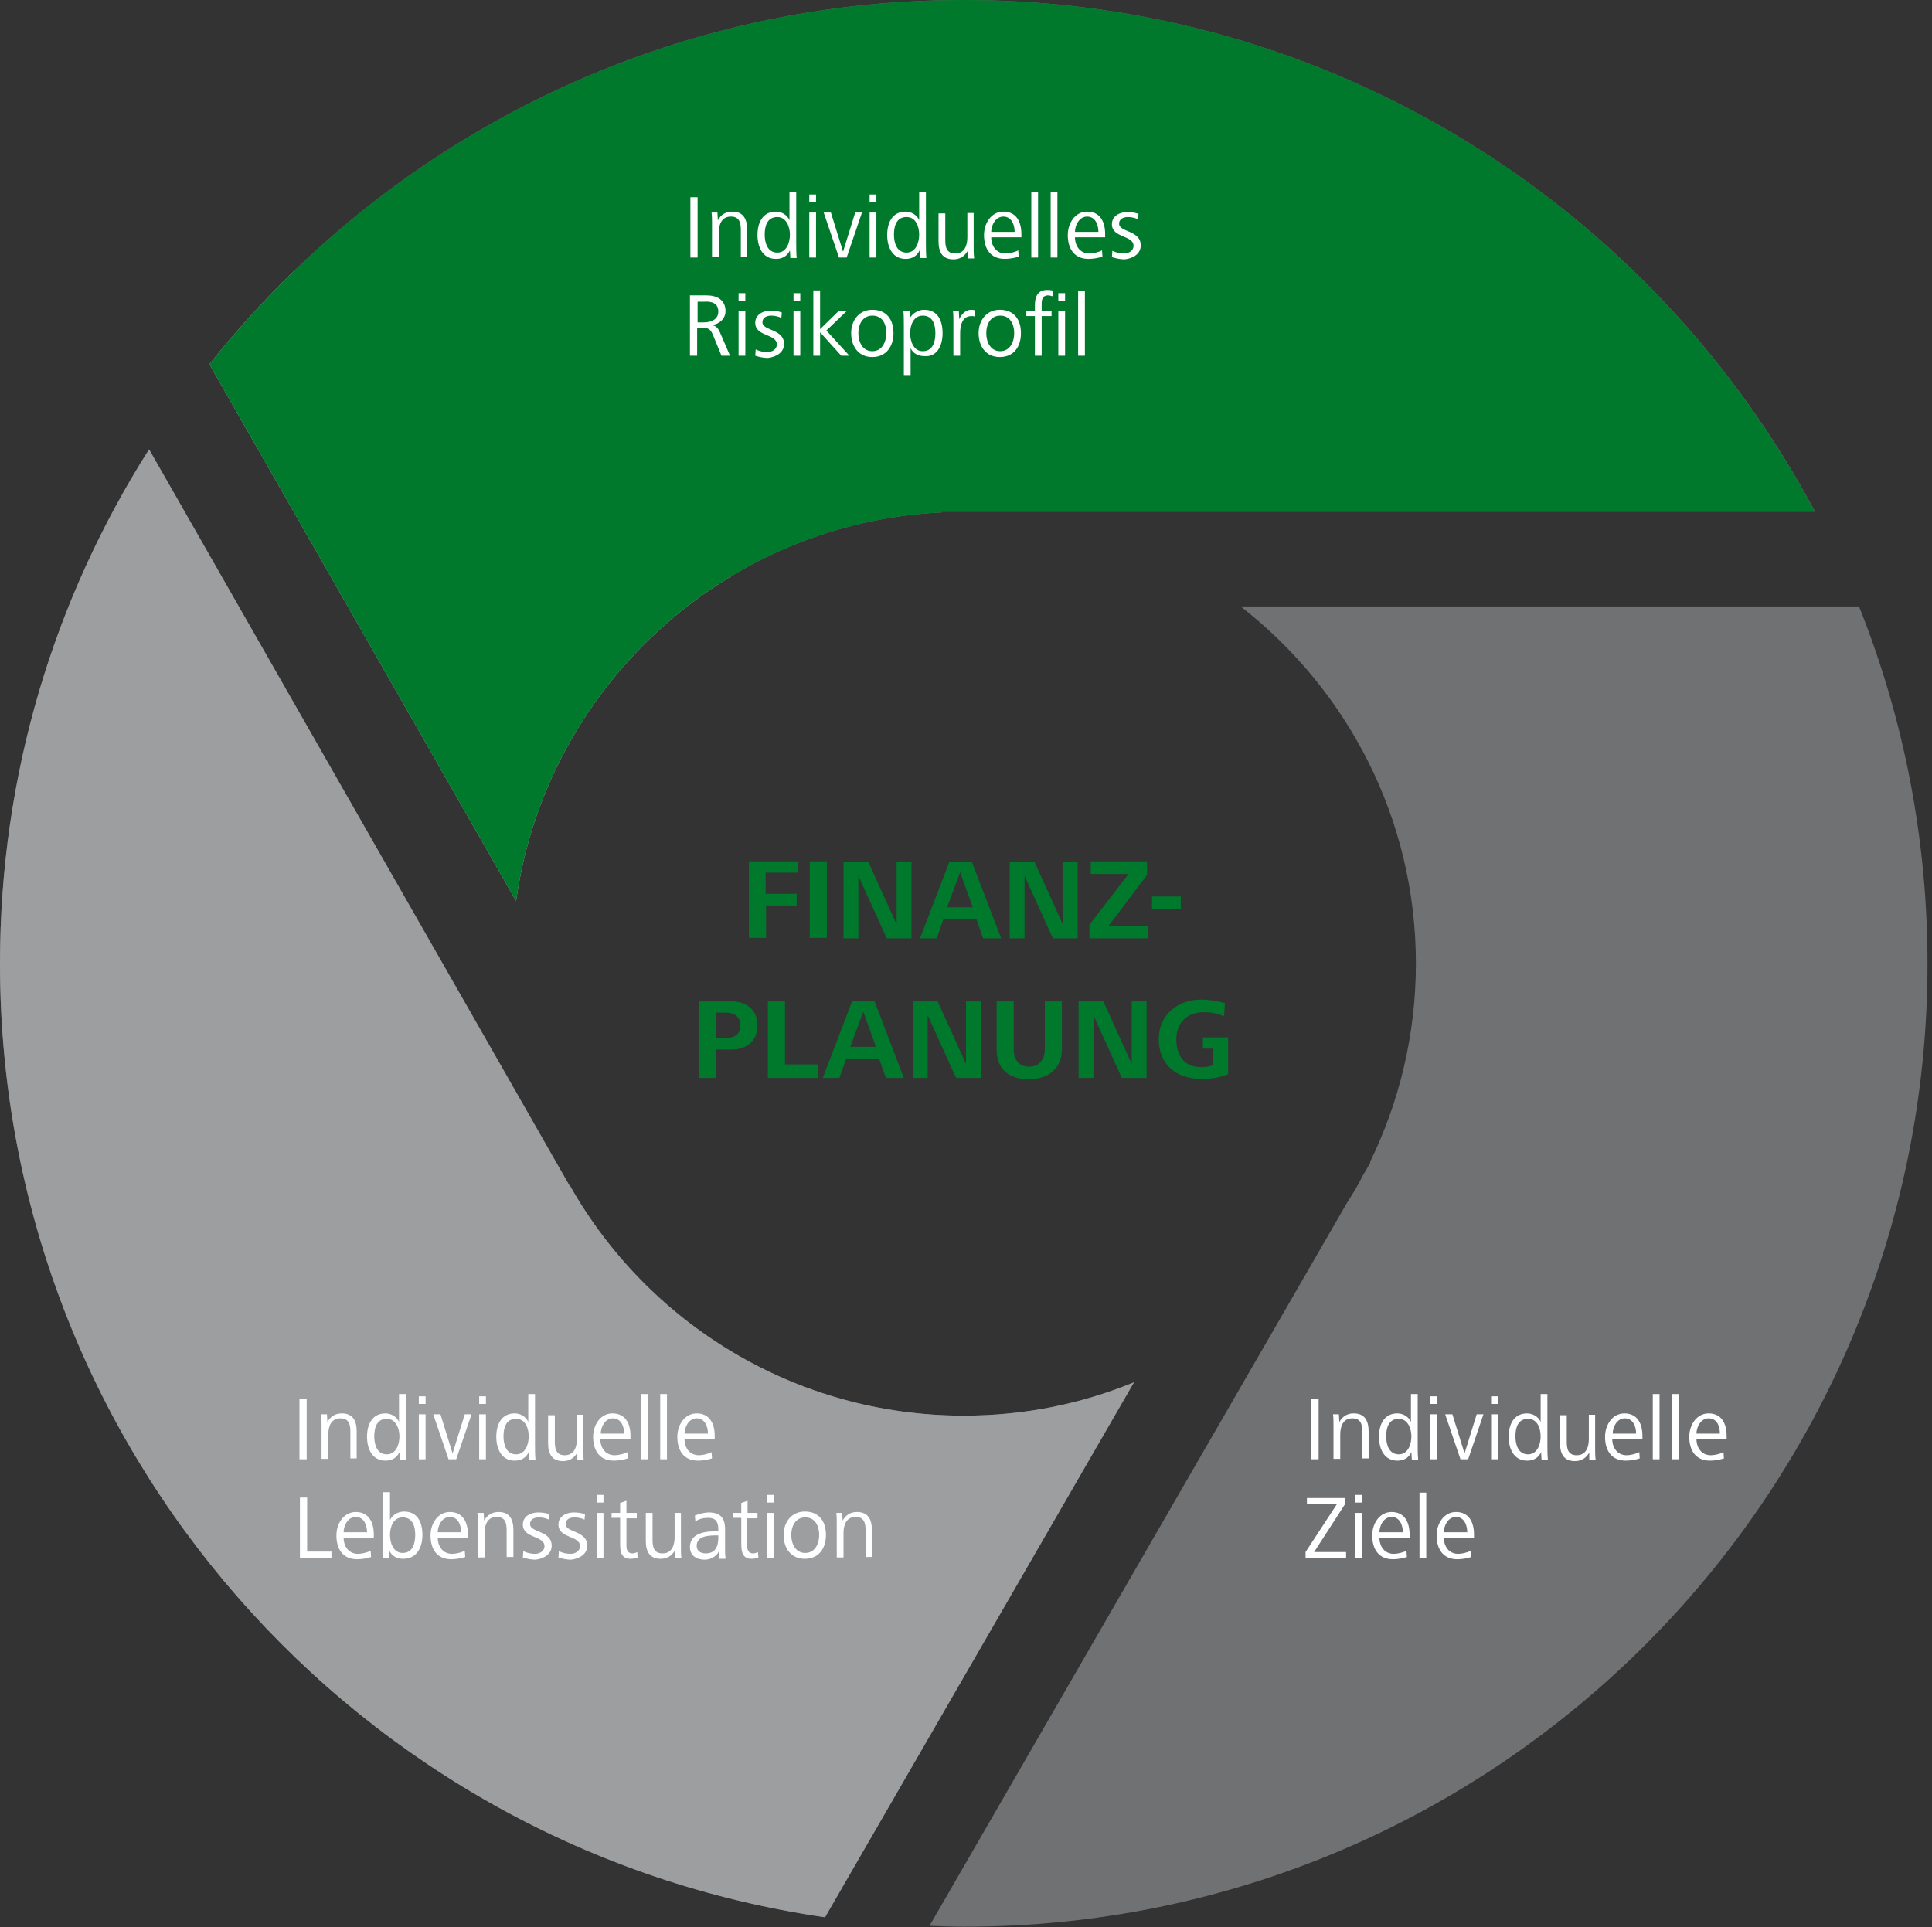 <?xml version="1.0" encoding="utf-8"?>
<!-- Generator: Adobe Illustrator 21.0.2, SVG Export Plug-In . SVG Version: 6.00 Build 0)  -->
<svg version="1.1" id="Ebene_1" xmlns="http://www.w3.org/2000/svg" xmlns:xlink="http://www.w3.org/1999/xlink" x="0px" y="0px"
	 viewBox="0 0 429 428" style="enable-background:new 0 0 429 428;" xml:space="preserve">
<rect x="0" y="0" width="429" height="428" fill="#333333" stroke="none"/>
<style type="text/css">
	.st0{fill:#00792C;}
	.st1{clip-path:url(#SVGID_2_);fill:#975B07;}
	.st2{clip-path:url(#SVGID_2_);}
	.st3{clip-path:url(#SVGID_4_);fill:url(#SVGID_5_);}
	.st4{clip-path:url(#SVGID_7_);fill:#975B07;}
	.st5{clip-path:url(#SVGID_7_);}
	.st6{clip-path:url(#SVGID_9_);fill:url(#SVGID_10_);}
	.st7{fill:none;stroke:#FFFFFF;stroke-width:0.75;stroke-linecap:round;}
	.st8{fill:#FFFFFF;}
	.st9{clip-path:url(#SVGID_12_);fill:#707173;}
	.st10{clip-path:url(#SVGID_14_);fill:#9C9E9F;}
	.st11{clip-path:url(#SVGID_14_);fill:#00792C;}
	.st12{clip-path:url(#SVGID_16_);fill:#00792C;}
	.st13{clip-path:url(#SVGID_18_);fill:#FFFFFF;}
</style>
<g>
	<defs>
		<rect id="SVGID_11_" x="0" y="0" width="428" height="428"/>
	</defs>
	<clipPath id="SVGID_2_">
		<use xlink:href="#SVGID_11_"  style="overflow:visible;"/>
	</clipPath>
	<path style="clip-path:url(#SVGID_2_);fill:#707173;" d="M33.1,99.8C12.1,132.9,0,172,0,214c0,107.7,79.6,196.8,183.2,211.8
		L251.8,307c-11.7,4.8-24.4,7.4-37.8,7.4c-37.5,0-70.2-20.6-87.4-51l-0.1,0L33.1,99.8z M209.3,113.6H403C367,46,295.9,0,214,0
		C146.1,0,85.7,31.6,46.5,80.9l68.1,119.2c6.6-47.3,46.1-84,94.6-86.3V113.6z M428,214c0-28-5.4-54.8-15.2-79.3H275.5
		c23.6,18.4,38.9,47,38.9,79.3c0,15.8-3.7,30.8-10.2,44.1l0.1,0.1l-1.7,2.9c-1,2-2.1,3.9-3.3,5.7l-92.9,160.9
		c2.5,0.1,5.1,0.2,7.6,0.2C332.2,428,428,332.2,428,214"/>
</g>
<g>
	<defs>
		<path id="SVGID_13_" d="M275.5,134.7c23.6,18.4,38.9,47,38.9,79.3c0,15.8-3.7,30.8-10.2,44.1l0.1,0.1l-1.7,2.9
			c-1,2-2.1,3.9-3.3,5.7l-92.9,160.9c2.5,0.1,5.1,0.2,7.6,0.2c118.2,0,214-95.8,214-214c0-28-5.4-54.8-15.2-79.3H275.5z M0,214
			c0,107.7,79.6,196.8,183.2,211.8L251.8,307c-11.7,4.8-24.4,7.4-37.8,7.4c-37.5,0-70.2-20.6-87.4-51l-0.1,0L33.1,99.8
			C12.1,132.9,0,172,0,214 M46.5,80.9l68.1,119.2c6.6-47.3,46.1-84,94.6-86.3v-0.1H403C367,46,295.9,0,214,0
			C146.1,0,85.7,31.6,46.5,80.9"/>
	</defs>
	<clipPath id="SVGID_4_">
		<use xlink:href="#SVGID_13_"  style="overflow:visible;"/>
	</clipPath>
	<polygon style="clip-path:url(#SVGID_4_);fill:#9C9E9F;" points="229.3,257.6 264.2,306.7 179.5,461.4 0,414.3 -45,214 -14.6,84.9 
		43.8,44.6 178.2,138.7 	"/>
	<polygon style="clip-path:url(#SVGID_4_);fill:#00792C;" points="19.6,54 113.6,223.2 197,176.5 261.6,124.2 442.2,124.2 
		396,-41.5 137.9,-108.7 0,-44.2 	"/>
</g>
<g>
	<defs>
		<rect id="SVGID_15_" x="0" y="0" width="428" height="428"/>
	</defs>
	<clipPath id="SVGID_5_">
		<use xlink:href="#SVGID_15_"  style="overflow:visible;"/>
	</clipPath>
	<path style="clip-path:url(#SVGID_5_);fill:#00792C;" d="M272.7,238.6v-8.2h-5.6v2.5h2.2v3.7c-0.9,0.3-1.7,0.4-2.7,0.4
		c-3.7,0-5.4-2.7-5.4-6.1c0-3.8,2.4-6.1,6.2-6.1c1.5,0,3,0.3,4.4,0.9l0.2-2.9c-1.6-0.5-3.6-0.8-5.3-0.8c-5.2,0-9.4,3.4-9.4,8.8
		c0,5.6,3.9,8.8,9.3,8.8C268.8,239.7,270.8,239.3,272.7,238.6 M254.6,239.4v-17h-3.3v13.9l-6.3-13.9h-5.5v17h3.3v-13.9l6.3,13.9
		H254.6z M235.8,233v-10.6h-3.8V233c0,2.2-1.1,3.9-3.5,3.9c-2.4,0-3.4-1.7-3.4-3.9v-10.6h-3.8v10.8c0,4.4,3,6.5,7.1,6.5
		C232.7,239.7,235.8,237.4,235.8,233 M217.8,239.4v-17h-3.3v13.9l-6.3-13.9h-5.5v17h3.3v-13.9l6.3,13.9H217.8z M194.5,232.5h-5.7
		l2.9-7.8L194.5,232.5z M200.7,239.4l-6.5-17h-5l-6.5,17h3.7l1.5-4.3h7.3l1.5,4.3H200.7z M181.6,239.4v-3h-7.3v-14h-3.8v17H181.6z
		 M164.4,227.7c0,2.6-2,2.9-4.1,2.9H159v-5.7h2.1C162.9,224.9,164.4,225.7,164.4,227.7 M168.2,227.7c0-3.4-2.5-5.3-5.7-5.3h-7.2v17
		h3.7v-6.3h3.4C165.7,233.1,168.2,231.3,168.2,227.7"/>
</g>
<path class="st0" d="M262.2,199.1h-6.4v2.7h6.4V199.1z M255,208.4v-2.8h-8.8l8.5-11.3v-3h-12.5v2.8h8.4l-8.7,11.3v3H255z
	 M239.3,208.4v-17H236v13.9l-6.3-13.9h-5.5v17h3.3v-13.9l6.3,13.9H239.3z M216,201.5h-5.7l2.9-7.8L216,201.5z M222.3,208.4l-6.5-17
	h-5l-6.5,17h3.7l1.5-4.3h7.3l1.5,4.3H222.3z M202.4,208.4v-17h-3.3v13.9l-6.3-13.9h-5.5v17h3.3v-13.9l6.3,13.9H202.4z M183.6,191.3
	h-3.8v17h3.8V191.3z M177.2,193.9v-2.6h-10.9v17h3.8v-7.2h6.8v-2.6H170v-4.7H177.2z"/>
<g>
	<defs>
		<rect id="SVGID_17_" x="0" y="0" width="428" height="428"/>
	</defs>
	<clipPath id="SVGID_7_">
		<use xlink:href="#SVGID_17_"  style="overflow:visible;"/>
	</clipPath>
	<path style="clip-path:url(#SVGID_7_);fill:#FFFFFF;" d="M193.6,346v-6.2c0-2.3-0.8-4-3.3-4c-1.5,0-2.5,0.7-3.2,1.9L187,336h-1.3
		c0.1,0.8,0.1,1.6,0.1,2.3v7.6h1.5v-5.4c0-1.8,0.6-3.6,2.7-3.6c1.9,0,2.2,1.4,2.2,3v5.9H193.6z M181.9,340.9c0,1.9-0.9,4-3.1,4
		c-2.2,0-3.1-2.1-3.1-4c0-1.9,0.9-3.9,3.1-3.9C181,337,181.9,338.9,181.9,340.9 M183.4,340.9c0-3-1.5-5.2-4.7-5.2
		c-2.9,0-4.7,2.3-4.7,5.2c0,2.9,1.6,5.3,4.7,5.3C181.9,346.2,183.4,343.8,183.4,340.9 M171.8,336h-1.5v10h1.5V336z M171.8,332h-1.5
		v1.7h1.5V332z M168.4,345.9l-0.1-1.2c-0.4,0.2-0.7,0.3-1.1,0.3c-1,0-1.3-0.8-1.3-1.7v-6.1h2.3V336H166v-2.7l-1.4,0.5v2.2h-1.9v1.1
		h1.9v5.8c0,1.8,0.3,3.3,2.3,3.3C167.3,346.2,167.9,346.1,168.4,345.9 M159.5,341.5c0,1.9-0.6,3.5-2.8,3.5c-1.1,0-2-0.5-2-1.7
		c0-2.2,2.7-2.3,4.5-2.3h0.3V341.5z M161.1,346c-0.1-0.7-0.1-1.4-0.1-2.1v-4.3c0-2.5-1.1-3.7-3.6-3.7c-0.9,0-2.2,0.3-3.1,0.7
		l0.1,1.3c0.9-0.6,1.8-0.8,2.9-0.8c1.6,0,2.2,0.9,2.2,2.5v0.5h-0.8c-3.1,0-5.5,0.9-5.5,3.5c0,1.9,1.5,2.8,3.3,2.8
		c1.2,0,2.6-0.7,3.1-1.8l0.1,1.6H161.1z M151.3,346c-0.1-0.8-0.1-1.6-0.1-2.3V336h-1.4v5.4c0,1.8-0.6,3.6-2.7,3.6
		c-1.9,0-2.2-1.4-2.2-3V336h-1.5v6.2c0,2.3,0.8,4,3.3,4c1.5,0,2.5-0.7,3.2-1.9l0,1.7H151.3z M141.6,345.9l-0.1-1.2
		c-0.4,0.2-0.7,0.3-1.1,0.3c-1,0-1.3-0.8-1.3-1.7v-6.1h2.3V336h-2.3v-2.7l-1.4,0.5v2.2h-1.9v1.1h1.9v5.8c0,1.8,0.3,3.3,2.3,3.3
		C140.5,346.2,141.1,346.1,141.6,345.9 M134,336h-1.5v10h1.5V336z M134,332h-1.5v1.7h1.5V332z M130.4,343.3c0-3.4-4.8-2.9-4.8-4.8
		c0-1.2,1.1-1.5,2-1.5c0.7,0,1.6,0.2,2.2,0.5l0.1-1.2c-0.8-0.3-1.7-0.4-2.5-0.4c-1.6,0-3.4,0.8-3.4,2.7c0,3.1,4.8,2.4,4.8,4.8
		c0,1.1-1.1,1.7-2.1,1.7c-0.9,0-1.8-0.2-2.6-0.6l-0.1,1.4c0.9,0.3,1.9,0.5,2.8,0.5C128.6,346.2,130.4,345.2,130.4,343.3
		 M122.5,343.3c0-3.4-4.8-2.9-4.8-4.8c0-1.2,1.1-1.5,2-1.5c0.7,0,1.6,0.2,2.2,0.5l0.1-1.2c-0.8-0.3-1.7-0.4-2.5-0.4
		c-1.6,0-3.4,0.8-3.4,2.7c0,3.1,4.8,2.4,4.8,4.8c0,1.1-1.1,1.7-2.1,1.7c-0.9,0-1.8-0.2-2.6-0.6l-0.1,1.4c0.9,0.3,1.9,0.5,2.8,0.5
		C120.7,346.2,122.5,345.2,122.5,343.3 M114,346v-6.2c0-2.3-0.8-4-3.3-4c-1.5,0-2.5,0.7-3.2,1.9l-0.1-1.7H106
		c0.1,0.8,0.1,1.6,0.1,2.3v7.6h1.5v-5.4c0-1.8,0.6-3.6,2.7-3.6c1.9,0,2.2,1.4,2.2,3v5.9H114z M102.4,340.3h-5.2
		c0-1.4,0.9-3.4,2.7-3.4S102.4,338.7,102.4,340.3 M103.9,341.4v-0.6c0-2.7-1.1-5-4-5c-2.7,0-4.3,2.6-4.3,5.2c0,3,1.4,5.3,4.6,5.3
		c1,0,2.2-0.2,3.1-0.5l-0.1-1.4c-0.7,0.4-2,0.7-2.8,0.7c-2.1,0-3.2-1.7-3.2-3.6H103.9z M92.2,340.9c0,1.8-0.5,4-2.8,4
		c-2.1,0-2.8-2.3-2.8-4c0-1.7,0.7-3.9,2.8-3.9C91.7,337,92.2,339.1,92.2,340.9 M93.8,340.9c0-2.7-1-5.2-4.1-5.2
		c-1.2,0-2.6,0.7-3.1,1.9v-6.2h-1.5V346h1.3l0-1.7c0.6,1.3,1.7,1.9,3.1,1.9C92.7,346.2,93.8,343.5,93.8,340.9 M81.5,340.3h-5.2
		c0-1.4,0.9-3.4,2.7-3.4C80.8,336.9,81.5,338.7,81.5,340.3 M83,341.4v-0.6c0-2.7-1.1-5-4-5c-2.7,0-4.3,2.6-4.3,5.2
		c0,3,1.4,5.3,4.6,5.3c1,0,2.2-0.2,3.1-0.5l-0.1-1.4c-0.7,0.4-2,0.7-2.8,0.7c-2.1,0-3.2-1.7-3.2-3.6H83z M73.6,346v-1.4h-5.4v-12
		h-1.6V346H73.6z"/>
	<path style="clip-path:url(#SVGID_7_);fill:#FFFFFF;" d="M157.2,318.4H152c0-1.4,0.9-3.4,2.7-3.4S157.2,316.8,157.2,318.4
		 M158.7,319.5v-0.6c0-2.7-1.1-5-4-5c-2.7,0-4.3,2.6-4.3,5.2c0,3,1.4,5.3,4.6,5.3c1,0,2.2-0.2,3.1-0.5l-0.1-1.4
		c-0.7,0.4-2,0.7-2.8,0.7c-2.1,0-3.2-1.7-3.2-3.6H158.7z M148.1,309.6h-1.5v14.5h1.5V309.6z M143.8,309.6h-1.5v14.5h1.5V309.6z
		 M138.6,318.4h-5.2c0-1.4,0.9-3.4,2.7-3.4S138.6,316.8,138.6,318.4 M140,319.5v-0.6c0-2.7-1.1-5-4-5c-2.7,0-4.3,2.6-4.3,5.2
		c0,3,1.4,5.3,4.6,5.3c1,0,2.2-0.2,3.1-0.5l-0.1-1.4c-0.7,0.4-2,0.7-2.8,0.7c-2.1,0-3.2-1.7-3.2-3.6H140z M129.6,324.1
		c-0.1-0.8-0.1-1.6-0.1-2.3v-7.6h-1.4v5.4c0,1.8-0.6,3.6-2.7,3.6c-1.9,0-2.2-1.4-2.2-3v-5.9h-1.5v6.2c0,2.3,0.8,4,3.3,4
		c1.5,0,2.5-0.7,3.2-1.9l0,1.7H129.6z M117.4,319c0,1.7-0.7,4-2.8,4c-2.2,0-2.8-2.2-2.8-4c0-1.8,0.5-3.9,2.8-3.9
		C116.7,315.1,117.4,317.3,117.4,319 M118.9,324.1c-0.1-1-0.1-2.1-0.1-3.2v-11.3h-1.5v6.2c-0.5-1.2-1.8-1.9-3-1.9
		c-3,0-4.1,2.5-4.1,5.2c0,2.6,1.1,5.3,4.1,5.3c1.4,0,2.5-0.6,3.1-1.9l0.1,1.7H118.9z M107.9,314.1h-1.5v10h1.5V314.1z M107.9,310.1
		h-1.5v1.7h1.5V310.1z M104.7,314.1h-1.5l-2.7,8.7l-2.7-8.7h-1.6l3.4,10h1.7L104.7,314.1z M94.4,314.1H93v10h1.5V314.1z M94.4,310.1
		H93v1.7h1.5V310.1z M88.7,319c0,1.7-0.7,4-2.8,4c-2.2,0-2.8-2.2-2.8-4c0-1.8,0.5-3.9,2.8-3.9C87.9,315.1,88.7,317.3,88.7,319
		 M90.2,324.1c-0.1-1-0.1-2.1-0.1-3.2v-11.3h-1.5v6.2c-0.5-1.2-1.8-1.9-3-1.9c-3,0-4.1,2.5-4.1,5.2c0,2.6,1.1,5.3,4.1,5.3
		c1.4,0,2.5-0.6,3.1-1.9l0.1,1.7H90.2z M79.2,324.1v-6.2c0-2.3-0.8-4-3.3-4c-1.5,0-2.5,0.7-3.2,1.9l-0.1-1.7h-1.3
		c0.1,0.8,0.1,1.6,0.1,2.3v7.6h1.5v-5.4c0-1.8,0.6-3.6,2.7-3.6c1.9,0,2.2,1.4,2.2,3v5.9H79.2z M68.1,310.7h-1.6v13.4h1.6V310.7z"/>
	<path style="clip-path:url(#SVGID_7_);fill:#FFFFFF;" d="M240.9,64.6h-1.5V79h1.5V64.6z M233.8,64.6c-0.3-0.2-0.9-0.2-1.3-0.2
		c-2.4,0-2.7,2-2.7,3.4V69h-1.9v1.2h1.9V79h1.5v-8.8h2.2V69h-2.2v-1.3c0-0.5-0.1-2.1,1.4-2.1c0.3,0,0.7,0.1,1,0.2L233.8,64.6z
		 M236.5,69H235v10h1.5V69z M236.5,65.1H235v1.7h1.5V65.1z M225.2,74c0,1.9-0.9,4-3.1,4c-2.2,0-3.1-2.1-3.1-4c0-1.9,0.9-3.9,3.1-3.9
		C224.3,70.1,225.2,72,225.2,74 M226.7,74c0-3-1.5-5.2-4.7-5.2c-2.9,0-4.7,2.3-4.7,5.2c0,2.9,1.6,5.3,4.7,5.3
		C225.2,79.3,226.7,76.9,226.7,74 M216.4,68.9c-0.3-0.1-0.6-0.1-0.8-0.1c-1.2,0-2.2,1.1-2.6,2.1l-0.1-1.9h-1.3
		c0.1,0.8,0.1,1.6,0.1,2.3V79h1.5v-5c0-1.6,0.4-3.8,2.5-3.8c0.3,0,0.5,0,0.8,0.1L216.4,68.9z M207.7,74c0,1.8-0.5,4-2.8,4
		c-2.1,0-2.8-2.3-2.8-4c0-1.7,0.7-3.9,2.8-3.9C207.2,70.1,207.7,72.2,207.7,74 M209.3,74c0-2.7-1-5.2-4.1-5.2
		c-1.3,0-2.6,0.8-3.2,1.9L202,69h-1.4c0.1,1.1,0.1,2.2,0.1,3.3v11h1.5v-6c0.5,1.2,1.7,1.8,3.1,1.8C208.2,79.3,209.3,76.6,209.3,74
		 M196.8,74c0,1.9-0.9,4-3.1,4c-2.2,0-3.1-2.1-3.1-4c0-1.9,0.9-3.9,3.1-3.9C196,70.1,196.8,72,196.8,74 M198.4,74
		c0-3-1.5-5.2-4.7-5.2c-2.9,0-4.7,2.3-4.7,5.2c0,2.9,1.6,5.3,4.7,5.3C196.8,79.3,198.4,76.9,198.4,74 M188.6,79l-5.1-5.6l4.6-4.4
		h-1.8l-4.2,4.1v-8.6h-1.5V79h1.5v-5.2l4.7,5.2H188.6z M177.7,69h-1.5v10h1.5V69z M177.7,65.1h-1.5v1.7h1.5V65.1z M174.1,76.4
		c0-3.4-4.8-2.9-4.8-4.8c0-1.2,1.1-1.5,2-1.5c0.7,0,1.6,0.2,2.2,0.5l0.1-1.2c-0.8-0.3-1.7-0.4-2.5-0.4c-1.6,0-3.4,0.8-3.4,2.7
		c0,3.1,4.8,2.4,4.8,4.8c0,1.1-1.1,1.7-2.1,1.7c-0.9,0-1.8-0.2-2.6-0.6l-0.1,1.4c0.9,0.3,1.9,0.5,2.8,0.5
		C172.3,79.3,174.1,78.3,174.1,76.4 M165.5,69h-1.5v10h1.5V69z M165.5,65.1h-1.5v1.7h1.5V65.1z M159.5,69.2c0,1.8-1.7,2.4-3.2,2.4
		h-1.4v-4.6h1.5C158,66.9,159.5,67.3,159.5,69.2 M162.1,79l-2.2-5.1c-0.4-0.9-0.8-1.5-1.8-1.7c1.6-0.2,3-1.4,3-3.1
		c0-2.5-1.9-3.5-4.2-3.5h-3.7V79h1.6v-6.2h1.1c1.6,0,1.9,0.4,2.5,1.8l1.8,4.4H162.1z"/>
	<path style="clip-path:url(#SVGID_7_);fill:#FFFFFF;" d="M253.3,54.5c0-3.4-4.8-2.9-4.8-4.8c0-1.2,1.1-1.5,2-1.5
		c0.7,0,1.6,0.2,2.2,0.5l0.1-1.2c-0.8-0.3-1.7-0.4-2.5-0.4c-1.6,0-3.4,0.8-3.4,2.7c0,3.1,4.8,2.4,4.8,4.8c0,1.1-1.1,1.7-2.1,1.7
		c-0.9,0-1.8-0.2-2.6-0.6l-0.1,1.4c0.9,0.3,1.9,0.5,2.8,0.5C251.6,57.4,253.3,56.4,253.3,54.5 M243.9,51.5h-5.2
		c0-1.4,0.9-3.4,2.7-3.4S243.9,49.9,243.9,51.5 M245.4,52.6V52c0-2.7-1.1-5-4-5c-2.7,0-4.3,2.6-4.3,5.2c0,3,1.4,5.3,4.6,5.3
		c1,0,2.2-0.2,3.1-0.5l-0.1-1.4c-0.7,0.4-2,0.7-2.8,0.7c-2.1,0-3.2-1.7-3.2-3.6H245.4z M234.8,42.7h-1.5v14.5h1.5V42.7z M230.5,42.7
		H229v14.5h1.5V42.7z M225.3,51.5h-5.2c0-1.4,0.9-3.4,2.7-3.4S225.3,49.9,225.3,51.5 M226.8,52.6V52c0-2.7-1.1-5-4-5
		c-2.7,0-4.3,2.6-4.3,5.2c0,3,1.4,5.3,4.6,5.3c1,0,2.2-0.2,3.1-0.5l-0.1-1.4c-0.7,0.4-2,0.7-2.8,0.7c-2.1,0-3.2-1.7-3.2-3.6H226.8z
		 M216.3,57.2c-0.1-0.8-0.1-1.6-0.1-2.3v-7.6h-1.4v5.4c0,1.8-0.6,3.6-2.7,3.6c-1.9,0-2.2-1.4-2.2-3v-5.9h-1.5v6.2c0,2.3,0.8,4,3.3,4
		c1.5,0,2.5-0.7,3.2-1.9l0,1.7H216.3z M204.1,52.1c0,1.7-0.7,4-2.8,4c-2.2,0-2.8-2.2-2.8-4c0-1.8,0.5-3.9,2.8-3.9
		C203.4,48.2,204.1,50.4,204.1,52.1 M205.7,57.2c-0.1-1-0.1-2.1-0.1-3.2V42.7h-1.5v6.2c-0.5-1.2-1.8-1.9-3-1.9c-3,0-4.1,2.5-4.1,5.2
		c0,2.6,1.1,5.3,4.1,5.3c1.4,0,2.5-0.6,3.1-1.9l0.1,1.7H205.7z M194.6,47.2h-1.5v10h1.5V47.2z M194.6,43.2h-1.5v1.7h1.5V43.2z
		 M191.4,47.2h-1.5l-2.7,8.7l-2.7-8.7h-1.6l3.4,10h1.7L191.4,47.2z M181.2,47.2h-1.5v10h1.5V47.2z M181.2,43.2h-1.5v1.7h1.5V43.2z
		 M175.4,52.1c0,1.7-0.7,4-2.8,4c-2.2,0-2.8-2.2-2.8-4c0-1.8,0.5-3.9,2.8-3.9C174.6,48.2,175.4,50.4,175.4,52.1 M176.9,57.2
		c-0.1-1-0.1-2.1-0.1-3.2V42.7h-1.5v6.2c-0.5-1.2-1.8-1.9-3-1.9c-3,0-4.1,2.5-4.1,5.2c0,2.6,1.1,5.3,4.1,5.3c1.4,0,2.5-0.6,3.1-1.9
		l0.1,1.7H176.9z M165.9,57.2v-6.2c0-2.3-0.8-4-3.3-4c-1.5,0-2.5,0.7-3.2,1.9l-0.1-1.7h-1.3c0.1,0.8,0.1,1.6,0.1,2.3v7.6h1.5v-5.4
		c0-1.8,0.6-3.6,2.7-3.6c1.9,0,2.2,1.4,2.2,3v5.9H165.9z M154.9,43.8h-1.6v13.4h1.6V43.8z"/>
	<path style="clip-path:url(#SVGID_7_);fill:#FFFFFF;" d="M325.8,340.3h-5.2c0-1.4,0.9-3.4,2.7-3.4S325.8,338.7,325.8,340.3
		 M327.3,341.4v-0.6c0-2.7-1.1-5-4-5c-2.7,0-4.3,2.6-4.3,5.2c0,3,1.4,5.3,4.6,5.3c1,0,2.2-0.2,3.1-0.5l-0.1-1.4
		c-0.7,0.4-2,0.7-2.8,0.7c-2.1,0-3.2-1.7-3.2-3.6H327.3z M316.7,331.5h-1.5V346h1.5V331.5z M311.5,340.3h-5.2c0-1.4,0.9-3.4,2.7-3.4
		S311.5,338.7,311.5,340.3 M313,341.4v-0.6c0-2.7-1.1-5-4-5c-2.7,0-4.3,2.6-4.3,5.2c0,3,1.4,5.3,4.6,5.3c1,0,2.2-0.2,3.1-0.5
		l-0.1-1.4c-0.7,0.4-2,0.7-2.8,0.7c-2.1,0-3.2-1.7-3.2-3.6H313z M302.4,336h-1.5v10h1.5V336z M302.4,332h-1.5v1.7h1.5V332z
		 M298.9,346v-1.3h-7.1l6.9-10.7v-1.3h-8.5v1.3h6.7l-7,10.7v1.3H298.9z"/>
	<path style="clip-path:url(#SVGID_7_);fill:#FFFFFF;" d="M381.9,318.4h-5.2c0-1.4,0.9-3.4,2.7-3.4
		C381.3,315,381.9,316.8,381.9,318.4 M383.4,319.5v-0.6c0-2.7-1.1-5-4-5c-2.7,0-4.3,2.6-4.3,5.2c0,3,1.4,5.3,4.6,5.3
		c1,0,2.2-0.2,3.1-0.5l-0.1-1.4c-0.7,0.4-2,0.7-2.8,0.7c-2.1,0-3.2-1.7-3.2-3.6H383.4z M372.8,309.6h-1.5v14.5h1.5V309.6z
		 M368.5,309.6H367v14.5h1.5V309.6z M363.3,318.4h-5.2c0-1.4,0.9-3.4,2.7-3.4S363.3,316.8,363.3,318.4 M364.7,319.5v-0.6
		c0-2.7-1.1-5-4-5c-2.7,0-4.3,2.6-4.3,5.2c0,3,1.4,5.3,4.6,5.3c1,0,2.2-0.2,3.1-0.5l-0.1-1.4c-0.7,0.4-2,0.7-2.8,0.7
		c-2.1,0-3.2-1.7-3.2-3.6H364.7z M354.3,324.1c-0.1-0.8-0.1-1.6-0.1-2.3v-7.6h-1.4v5.4c0,1.8-0.6,3.6-2.7,3.6c-1.9,0-2.2-1.4-2.2-3
		v-5.9h-1.5v6.2c0,2.3,0.8,4,3.3,4c1.5,0,2.5-0.7,3.2-1.9l0,1.7H354.3z M342.1,319c0,1.7-0.7,4-2.8,4c-2.2,0-2.8-2.2-2.8-4
		c0-1.8,0.5-3.9,2.8-3.9C341.4,315.1,342.1,317.3,342.1,319 M343.7,324.1c-0.1-1-0.1-2.1-0.1-3.2v-11.3h-1.5v6.2
		c-0.5-1.2-1.8-1.9-3-1.9c-3,0-4.1,2.5-4.1,5.2c0,2.6,1.1,5.3,4.1,5.3c1.4,0,2.5-0.6,3.1-1.9l0.1,1.7H343.7z M332.6,314.1h-1.5v10
		h1.5V314.1z M332.6,310.1h-1.5v1.7h1.5V310.1z M329.4,314.1h-1.5l-2.7,8.7l-2.7-8.7h-1.6l3.4,10h1.7L329.4,314.1z M319.1,314.1
		h-1.5v10h1.5V314.1z M319.1,310.1h-1.5v1.7h1.5V310.1z M313.4,319c0,1.7-0.7,4-2.8,4c-2.2,0-2.8-2.2-2.8-4c0-1.8,0.5-3.9,2.8-3.9
		C312.6,315.1,313.4,317.3,313.4,319 M314.9,324.1c-0.1-1-0.1-2.1-0.1-3.2v-11.3h-1.5v6.2c-0.5-1.2-1.8-1.9-3-1.9
		c-3,0-4.1,2.5-4.1,5.2c0,2.6,1.1,5.3,4.1,5.3c1.4,0,2.5-0.6,3.1-1.9l0.1,1.7H314.9z M303.9,324.1v-6.2c0-2.3-0.8-4-3.3-4
		c-1.5,0-2.5,0.7-3.2,1.9l-0.1-1.7h-1.3c0.1,0.8,0.1,1.6,0.1,2.3v7.6h1.5v-5.4c0-1.8,0.6-3.6,2.7-3.6c1.9,0,2.2,1.4,2.2,3v5.9H303.9
		z M292.8,310.7h-1.6v13.4h1.6V310.7z"/>
</g>
</svg>

